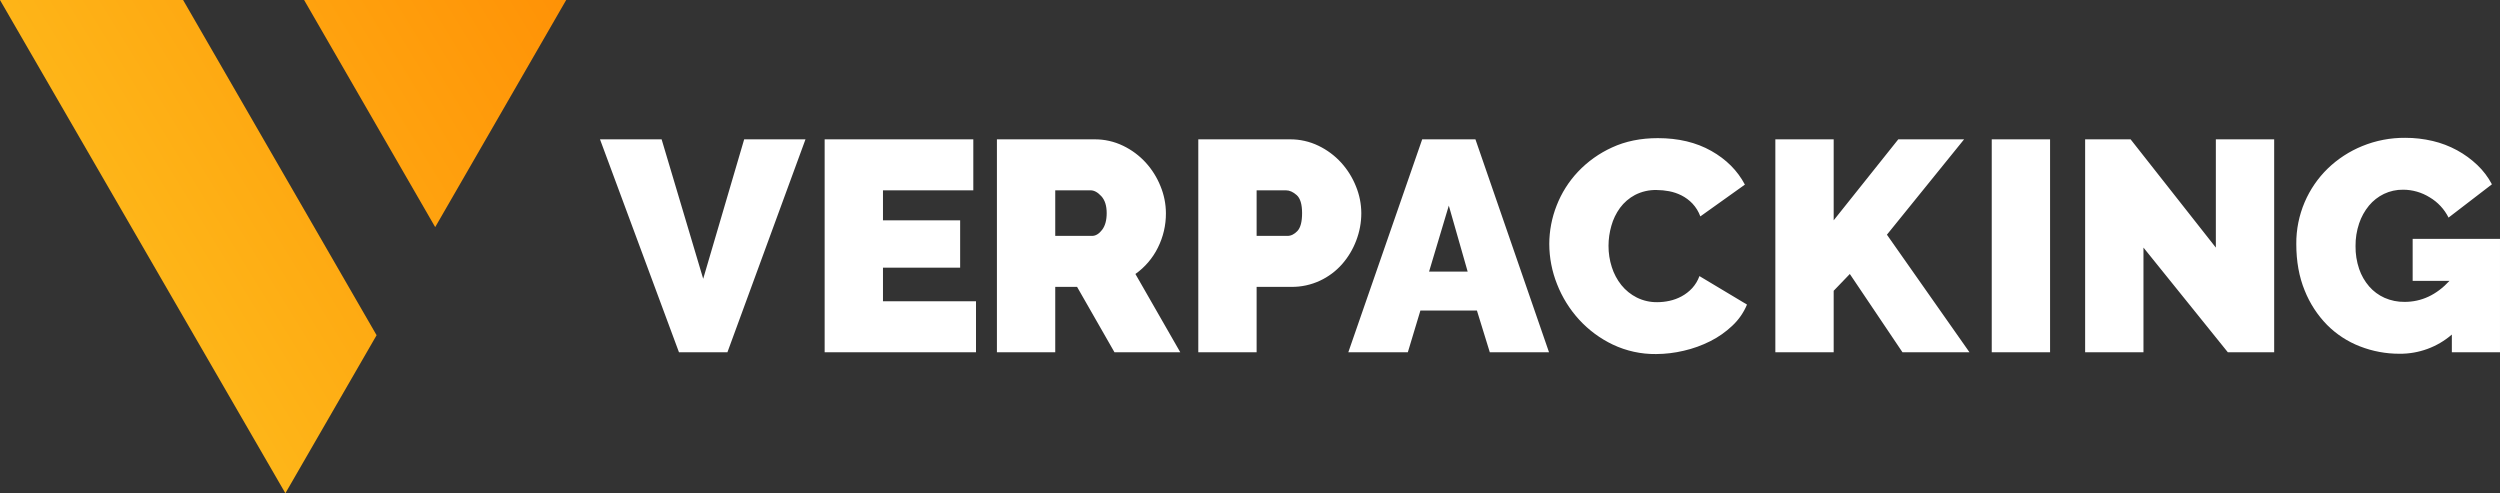 <svg xmlns="http://www.w3.org/2000/svg" xmlns:xlink="http://www.w3.org/1999/xlink" xmlns:serif="http://www.serif.com/" width="100%" height="100%" viewBox="0 0 1850 365" xml:space="preserve" style="fill-rule:evenodd;clip-rule:evenodd;stroke-linejoin:round;stroke-miterlimit:2;"><rect x="0" y="0" width="1850" height="365" fill="#333333" stroke="none"/>    <path d="M211.18,365L0,0.02L135.491,-0L278.679,248.064L211.181,365L211.18,365ZM225.033,0L418.981,0L322.044,168.067L225.033,0Z" style="fill:url(#_Linear1);fill-rule:nonzero;"></path>    <g transform="matrix(1,0,0,1,445.048,195.665)">        <path d="M44.548,-92.555L75.314,10.635L105.638,-92.555L151.013,-92.555L93.243,65L57.386,65L-1.048,-92.555L44.548,-92.555ZM277.193,27.278L277.193,65L165.193,65L165.193,-92.555L275.2,-92.555L275.2,-54.83L208.356,-54.83L208.356,-32.639L265.462,-32.639L265.462,2.424L208.356,2.424L208.356,27.278L277.193,27.278ZM292.671,65L292.671,-92.555L364.828,-92.555C372.184,-92.627 379.458,-90.994 386.077,-87.784C392.386,-84.74 398.057,-80.523 402.788,-75.357C407.459,-70.216 411.17,-64.278 413.744,-57.826C416.344,-51.526 417.697,-44.78 417.728,-37.965C417.793,-29.069 415.744,-20.284 411.752,-12.334C407.912,-4.588 402.207,2.085 395.152,7.083L428.352,65L379.658,65L351.99,16.626L335.832,16.626L335.832,65L292.671,65ZM335.832,-21.1L363.057,-21.1C365.713,-21.1 368.185,-22.579 370.472,-25.538C372.759,-28.497 373.902,-32.639 373.9,-37.965C373.9,-43.439 372.572,-47.618 369.916,-50.503C367.26,-53.388 364.605,-54.83 361.95,-54.83L335.832,-54.83L335.832,-21.1ZM441.69,65L441.69,-92.555L509.42,-92.555C516.776,-92.627 524.05,-90.994 530.669,-87.784C536.978,-84.74 542.649,-80.523 547.38,-75.357C552.051,-70.216 555.762,-64.278 558.336,-57.826C560.936,-51.526 562.289,-44.78 562.32,-37.965C562.322,-31.023 561.046,-24.14 558.557,-17.66C556.14,-11.229 552.578,-5.289 548.044,-0.128C543.481,5.022 537.905,9.177 531.665,12.077C525.048,15.153 517.824,16.708 510.527,16.626L484.851,16.626L484.851,65L441.69,65ZM484.851,-21.1L507.651,-21.1C510.307,-21.1 512.779,-22.321 515.066,-24.762C517.353,-27.203 518.497,-31.603 518.497,-37.962C518.497,-44.471 517.169,-48.91 514.513,-51.277C511.857,-53.644 509.201,-54.828 506.545,-54.828L484.851,-54.828L484.851,-21.1ZM607.373,-92.555L646.773,-92.555L701.221,65L657.4,65L647.882,34.154L606.045,34.154L596.748,65L552.7,65L607.373,-92.555ZM641.017,5.309L627.072,-43.512L612.464,5.309L641.017,5.309ZM701.417,-15.107C701.438,-24.829 703.277,-34.461 706.84,-43.507C710.444,-52.81 715.819,-61.326 722.666,-68.583C729.836,-76.151 738.406,-82.257 747.9,-86.564C757.787,-91.15 769.075,-93.443 781.765,-93.443C796.965,-93.443 810.135,-90.299 821.274,-84.012C832.413,-77.725 840.713,-69.403 846.174,-59.047L813.2,-35.524C811.911,-39.069 809.915,-42.315 807.334,-45.066C805,-47.507 802.268,-49.533 799.255,-51.058C796.354,-52.52 793.262,-53.566 790.069,-54.165C787.041,-54.743 783.966,-55.04 780.883,-55.053C775.312,-55.199 769.792,-53.94 764.836,-51.391C760.481,-49.076 756.7,-45.815 753.769,-41.849C750.845,-37.833 748.671,-33.322 747.35,-28.534C745.971,-23.736 745.265,-18.769 745.25,-13.777C745.229,-8.43 746.049,-3.112 747.681,1.98C749.201,6.817 751.603,11.331 754.764,15.295C757.864,19.142 761.751,22.282 766.164,24.504C770.871,26.845 776.07,28.025 781.326,27.944C784.378,27.933 787.42,27.597 790.401,26.944C793.532,26.266 796.55,25.145 799.365,23.615C802.255,22.051 804.872,20.028 807.112,17.623C809.499,15.017 811.343,11.962 812.535,8.635L847.728,29.717C845.291,35.597 841.632,40.893 836.993,45.251C832.132,49.884 826.612,53.772 820.614,56.791C814.358,59.945 807.743,62.329 800.914,63.891C794.205,65.483 787.335,66.302 780.44,66.332C769.386,66.465 758.446,64.074 748.456,59.342C739.001,54.838 730.508,48.545 723.445,40.812C716.459,33.157 710.944,24.28 707.176,14.626C703.399,5.167 701.446,-4.922 701.421,-15.107L701.417,-15.107ZM868.71,65L868.71,-92.555L911.871,-92.555L911.871,-32.638L959.681,-92.555L1008.38,-92.555L951.27,-21.987L1012.36,65L962.78,65L923.824,7.084L911.871,19.511L911.871,65L868.71,65ZM1028.84,65L1028.84,-92.555L1072,-92.555L1072,65L1028.84,65ZM1141.12,-12.448L1141.12,65L1097.95,65L1097.95,-92.555L1131.6,-92.555L1194.68,-12.444L1194.68,-92.555L1237.84,-92.555L1237.84,65L1203.54,65L1141.12,-12.448ZM1369.32,51.907C1358.57,61.201 1344.79,66.253 1330.58,66.107C1320.59,66.142 1310.67,64.298 1301.36,60.67C1292.22,57.148 1283.93,51.742 1277.02,44.803C1269.84,37.484 1264.2,28.808 1260.41,19.283C1256.28,9.223 1254.21,-2.244 1254.21,-15.117C1254.12,-25.753 1256.23,-36.294 1260.41,-46.074C1264.4,-55.402 1270.19,-63.85 1277.46,-70.928C1284.84,-78.055 1293.52,-83.705 1303.02,-87.572C1313.1,-91.691 1323.9,-93.765 1334.79,-93.672C1341.64,-93.698 1348.48,-92.916 1355.15,-91.342C1361.44,-89.865 1367.51,-87.551 1373.19,-84.463C1378.62,-81.504 1383.64,-77.848 1388.13,-73.589C1392.5,-69.443 1396.17,-64.608 1398.97,-59.276L1366.88,-34.644C1363.77,-40.872 1358.93,-46.074 1352.94,-49.623C1347.03,-53.313 1340.2,-55.274 1333.24,-55.282C1328.34,-55.341 1323.49,-54.278 1319.07,-52.175C1314.81,-50.115 1311.03,-47.163 1308,-43.52C1304.78,-39.603 1302.31,-35.129 1300.7,-30.32C1298.88,-24.923 1297.99,-19.259 1298.05,-13.565C1297.97,-7.83 1298.87,-2.123 1300.7,3.311C1302.32,8.073 1304.83,12.481 1308.12,16.293C1311.26,19.897 1315.15,22.774 1319.52,24.726C1324.19,26.775 1329.24,27.798 1334.35,27.726C1346.89,27.726 1357.95,22.548 1367.55,12.192L1340.32,12.192L1340.32,-18.88L1404.95,-18.88L1404.95,65L1369.32,65L1369.32,51.907Z" style="fill:white;fill-rule:nonzero;"></path>    </g>    <defs>        <linearGradient id="_Linear1" x1="0" y1="0" x2="1" y2="0" gradientUnits="userSpaceOnUse" gradientTransform="matrix(-307.951,190.165,-190.165,-307.951,418.981,0)"><stop offset="0" style="stop-color:rgb(255,146,6);stop-opacity:1"></stop><stop offset="1" style="stop-color:rgb(254,181,24);stop-opacity:1"></stop></linearGradient>    </defs></svg>
